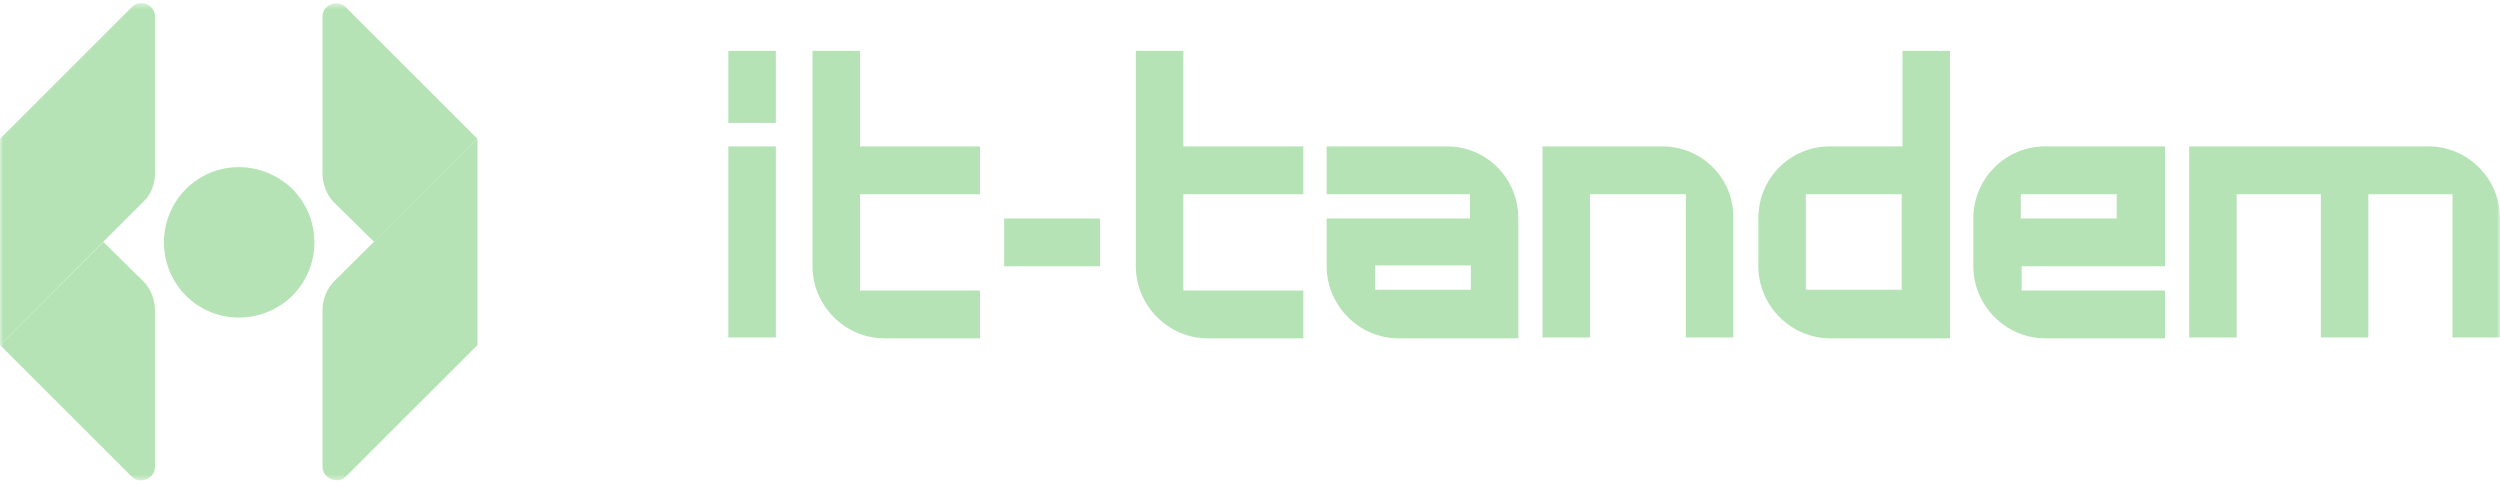 <svg width="403" height="78" viewBox="0 0 403 78" fill="none" xmlns="http://www.w3.org/2000/svg">
<g clip-path="url(#clip0_923_1695)">
<path d="M125.066 8.2H117.409V19.817H125.066V8.2Z" fill="#B5E3B5"/>
<mask id="mask0_923_1695" style="mask-type:luminance" maskUnits="userSpaceOnUse" x="0" y="0" width="403" height="78">
<path d="M403 0.5H0V77.5H403V0.5Z" fill="white"/>
</mask>
<g mask="url(#mask0_923_1695)">
<path d="M190.753 8.2H183.096V42.917C183.096 49.267 188.335 54.535 194.648 54.535H210.097V46.835H190.753V31.3H210.097V23.6H190.753V8.2Z" fill="#B5E3B5"/>
</g>
<mask id="mask1_923_1695" style="mask-type:luminance" maskUnits="userSpaceOnUse" x="0" y="0" width="403" height="78">
<path d="M403 0.5H0V77.5H403V0.5Z" fill="white"/>
</mask>
<g mask="url(#mask1_923_1695)">
<path d="M138.632 8.2H130.975V42.917C130.975 49.267 136.214 54.535 142.527 54.535H157.976V46.835H138.632V31.3H157.976V23.6H138.632V8.2Z" fill="#B5E3B5"/>
</g>
<mask id="mask2_923_1695" style="mask-type:luminance" maskUnits="userSpaceOnUse" x="0" y="0" width="403" height="78">
<path d="M403 0.5H0V77.5H403V0.5Z" fill="white"/>
</mask>
<g mask="url(#mask2_923_1695)">
<path d="M125.066 23.6H117.409V54.4H125.066V23.6Z" fill="#B5E3B5"/>
</g>
<mask id="mask3_923_1695" style="mask-type:luminance" maskUnits="userSpaceOnUse" x="0" y="0" width="403" height="78">
<path d="M403 0.5H0V77.5H403V0.5Z" fill="white"/>
</mask>
<g mask="url(#mask3_923_1695)">
<path d="M177.319 35.218H161.871V42.918H177.319V35.218Z" fill="#B5E3B5"/>
</g>
<mask id="mask4_923_1695" style="mask-type:luminance" maskUnits="userSpaceOnUse" x="0" y="0" width="403" height="78">
<path d="M403 0.5H0V77.5H403V0.5Z" fill="white"/>
</mask>
<g mask="url(#mask4_923_1695)">
<path d="M267.994 23.6H248.65V31.3V54.4H256.307V31.3H271.756V54.4H279.413V35.218C279.547 28.733 274.308 23.6 267.994 23.6Z" fill="#B5E3B5"/>
</g>
<mask id="mask5_923_1695" style="mask-type:luminance" maskUnits="userSpaceOnUse" x="0" y="0" width="403" height="78">
<path d="M403 0.5H0V77.5H403V0.5Z" fill="white"/>
</mask>
<g mask="url(#mask5_923_1695)">
<path d="M391.447 23.6H352.894V54.4H360.551V31.3H374.118V54.4H381.775V31.3H395.343V54.4H403V35.218C403 28.733 397.761 23.6 391.447 23.6Z" fill="#B5E3B5"/>
</g>
<mask id="mask6_923_1695" style="mask-type:luminance" maskUnits="userSpaceOnUse" x="0" y="0" width="403" height="78">
<path d="M403 0.5H0V77.5H403V0.5Z" fill="white"/>
</mask>
<g mask="url(#mask6_923_1695)">
<path d="M306.55 46.7H291.101V31.3H306.55V46.7ZM306.55 23.6H294.997C288.549 23.6 283.444 28.733 283.444 35.218V42.917C283.444 49.267 288.683 54.535 294.997 54.535H314.341V8.2H306.684V23.6H306.55Z" fill="#B5E3B5"/>
</g>
<mask id="mask7_923_1695" style="mask-type:luminance" maskUnits="userSpaceOnUse" x="0" y="0" width="403" height="78">
<path d="M403 0.5H0V77.5H403V0.5Z" fill="white"/>
</mask>
<g mask="url(#mask7_923_1695)">
<path d="M341.207 35.218H325.759V31.3H341.207V35.218ZM318.102 35.218V42.917C318.102 49.267 323.341 54.535 329.654 54.535H348.998V46.835H325.893V42.917H348.998V23.6H329.654C323.341 23.6 318.102 28.733 318.102 35.218Z" fill="#B5E3B5"/>
</g>
<mask id="mask8_923_1695" style="mask-type:luminance" maskUnits="userSpaceOnUse" x="0" y="0" width="403" height="78">
<path d="M403 0.5H0V77.5H403V0.5Z" fill="white"/>
</mask>
<g mask="url(#mask8_923_1695)">
<path d="M237.098 46.7H221.65V42.782H237.098V46.7ZM233.202 23.6H213.858V31.3H236.964V35.218H213.858V42.917C213.858 49.267 219.097 54.535 225.411 54.535H244.755V35.218C244.755 28.733 239.65 23.6 233.202 23.6Z" fill="#B5E3B5"/>
</g>
<mask id="mask9_923_1695" style="mask-type:luminance" maskUnits="userSpaceOnUse" x="0" y="0" width="403" height="78">
<path d="M403 0.5H0V77.5H403V0.5Z" fill="white"/>
</mask>
<g mask="url(#mask9_923_1695)">
<path d="M29.957 30.489C25.255 35.218 25.255 42.918 29.957 47.646C34.659 52.374 42.316 52.374 47.152 47.646C51.853 42.918 51.853 35.218 47.152 30.489C42.316 25.761 34.659 25.761 29.957 30.489Z" fill="#B5E3B5"/>
</g>
<mask id="mask10_923_1695" style="mask-type:luminance" maskUnits="userSpaceOnUse" x="0" y="0" width="403" height="78">
<path d="M403 0.5H0V77.5H403V0.5Z" fill="white"/>
</mask>
<g mask="url(#mask10_923_1695)">
<path d="M23.105 45.349L16.657 39L0 55.616L21.225 76.825C22.568 78.175 24.986 77.23 24.986 75.204V50.077C24.986 48.321 24.314 46.565 23.105 45.349Z" fill="#B5E3B5"/>
</g>
<mask id="mask11_923_1695" style="mask-type:luminance" maskUnits="userSpaceOnUse" x="0" y="0" width="403" height="78">
<path d="M403 0.5H0V77.5H403V0.5Z" fill="white"/>
</mask>
<g mask="url(#mask11_923_1695)">
<path d="M24.986 27.923V2.661C24.986 0.77 22.568 -0.311 21.225 1.175L0 22.384V55.616L23.105 32.516C24.314 31.435 24.986 29.679 24.986 27.923Z" fill="#B5E3B5"/>
</g>
<mask id="mask12_923_1695" style="mask-type:luminance" maskUnits="userSpaceOnUse" x="0" y="0" width="403" height="78">
<path d="M403 0.5H0V77.5H403V0.5Z" fill="white"/>
</mask>
<g mask="url(#mask12_923_1695)">
<path d="M53.868 32.651L60.316 39L76.973 22.384L55.749 1.175C54.405 -0.176 51.987 0.77 51.987 2.661V27.923C51.987 29.679 52.659 31.435 53.868 32.651Z" fill="#B5E3B5"/>
</g>
<mask id="mask13_923_1695" style="mask-type:luminance" maskUnits="userSpaceOnUse" x="0" y="0" width="403" height="78">
<path d="M403 0.5H0V77.5H403V0.5Z" fill="white"/>
</mask>
<g mask="url(#mask13_923_1695)">
<path d="M76.973 22.384L53.868 45.349C52.659 46.565 51.987 48.321 51.987 49.942V75.204C51.987 77.095 54.405 78.175 55.749 76.825L76.973 55.616V22.384Z" fill="#B5E3B5"/>
</g>
</g>
<defs>
<clipPath id="clip0_923_1695">
<rect width="403" height="77" fill="white" transform="translate(0 0.5)"/>
</clipPath>
</defs>
</svg>
